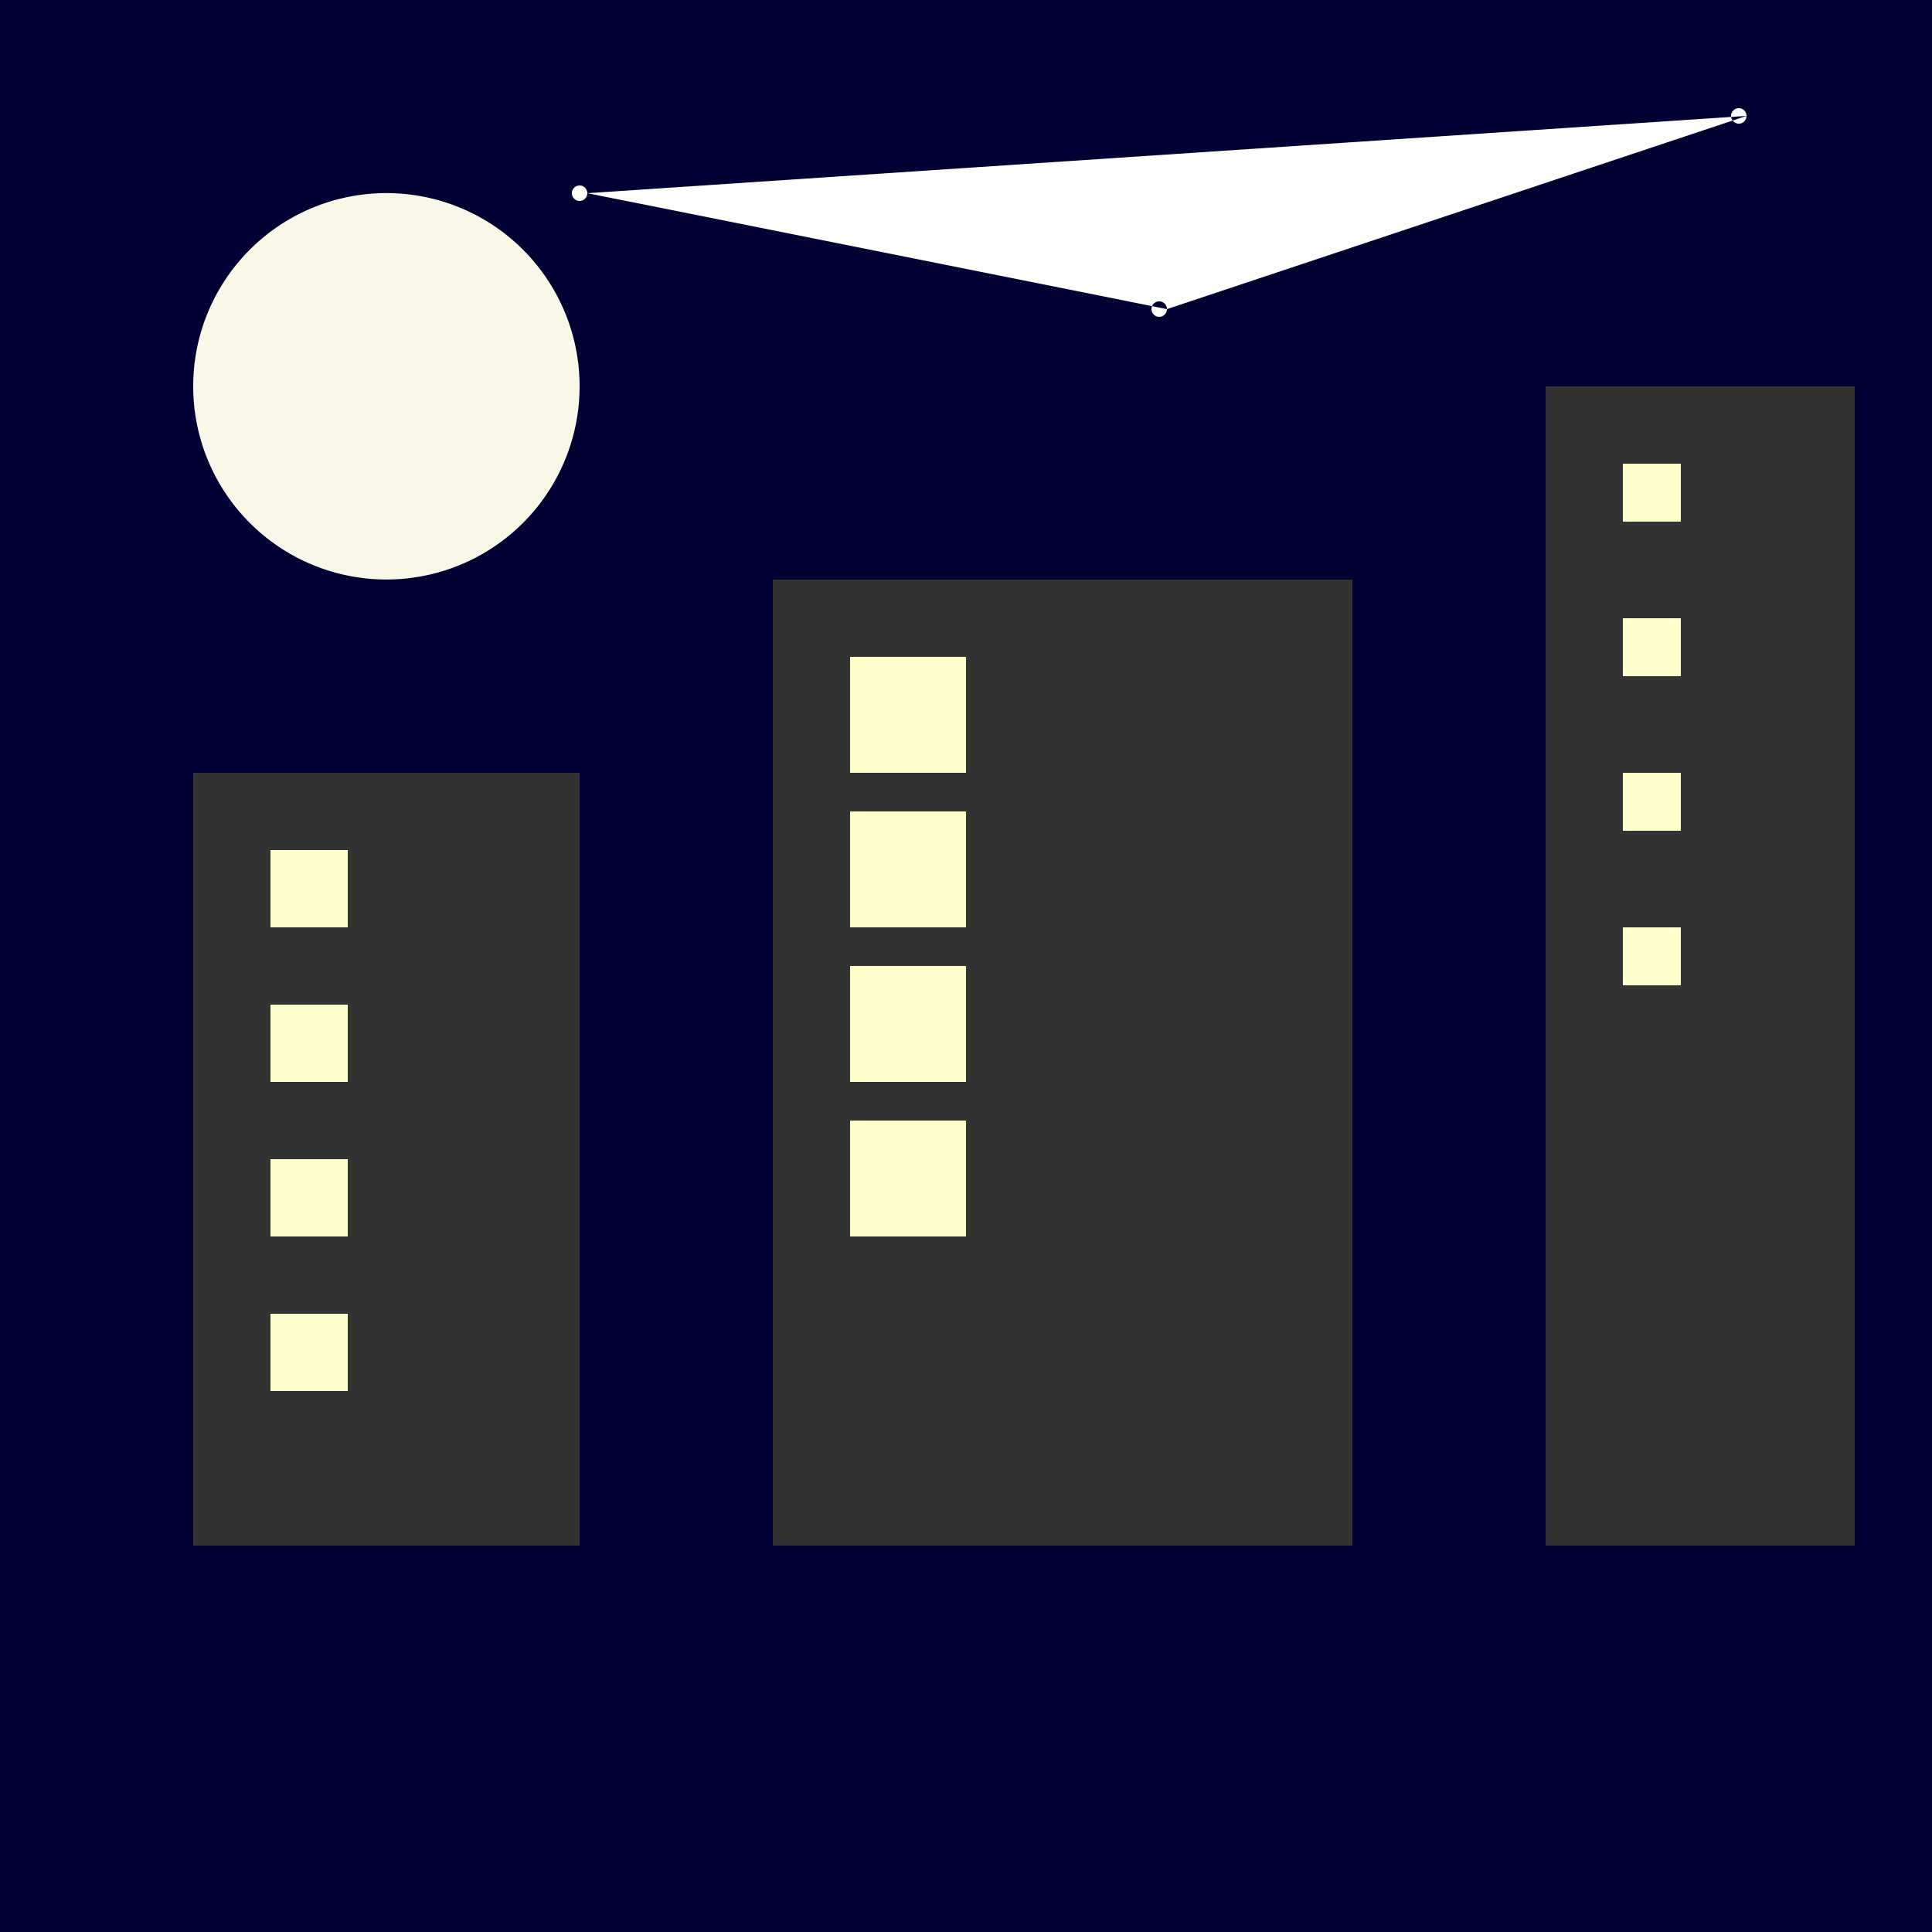<!--

Generated by DrawGPT.
Free, open source, AI generated images in SVG, PNG, and HTML Canvas format.
https://drawgpt.ai

Created: 2024-02-03T21:36:48.716Z
Link: https://drawgpt.ai/prompt/160410/

-->
<svg xmlns="http://www.w3.org/2000/svg" xmlns:xlink="http://www.w3.org/1999/xlink" width="500" height="500"><defs/><g><rect fill="#000033" stroke="none" x="0" y="0" width="512" height="512"/><path fill="#f9f7e8" stroke="none" paint-order="stroke fill markers" d=" M 150 100 A 50 50 0 1 1 150 99.95"/><rect fill="#333333" stroke="none" x="50" y="200" width="100" height="200"/><rect fill="#333333" stroke="none" x="200" y="150" width="150" height="250"/><rect fill="#333333" stroke="none" x="400" y="100" width="80" height="300"/><rect fill="#ffffcc" stroke="none" x="70" y="220" width="20" height="20"/><rect fill="#ffffcc" stroke="none" x="220" y="170" width="30" height="30"/><rect fill="#ffffcc" stroke="none" x="420" y="120" width="15" height="15"/><rect fill="#ffffcc" stroke="none" x="70" y="260" width="20" height="20"/><rect fill="#ffffcc" stroke="none" x="220" y="210" width="30" height="30"/><rect fill="#ffffcc" stroke="none" x="420" y="160" width="15" height="15"/><rect fill="#ffffcc" stroke="none" x="70" y="300" width="20" height="20"/><rect fill="#ffffcc" stroke="none" x="220" y="250" width="30" height="30"/><rect fill="#ffffcc" stroke="none" x="420" y="200" width="15" height="15"/><rect fill="#ffffcc" stroke="none" x="70" y="340" width="20" height="20"/><rect fill="#ffffcc" stroke="none" x="220" y="290" width="30" height="30"/><rect fill="#ffffcc" stroke="none" x="420" y="240" width="15" height="15"/><path fill="#ffffff" stroke="none" paint-order="stroke fill markers" d=" M 152 50 A 2 2 0 1 1 152 49.998 L 302 80 A 2 2 0 1 1 302 79.998 L 452 30 A 2 2 0 1 1 452 29.998"/></g></svg>
